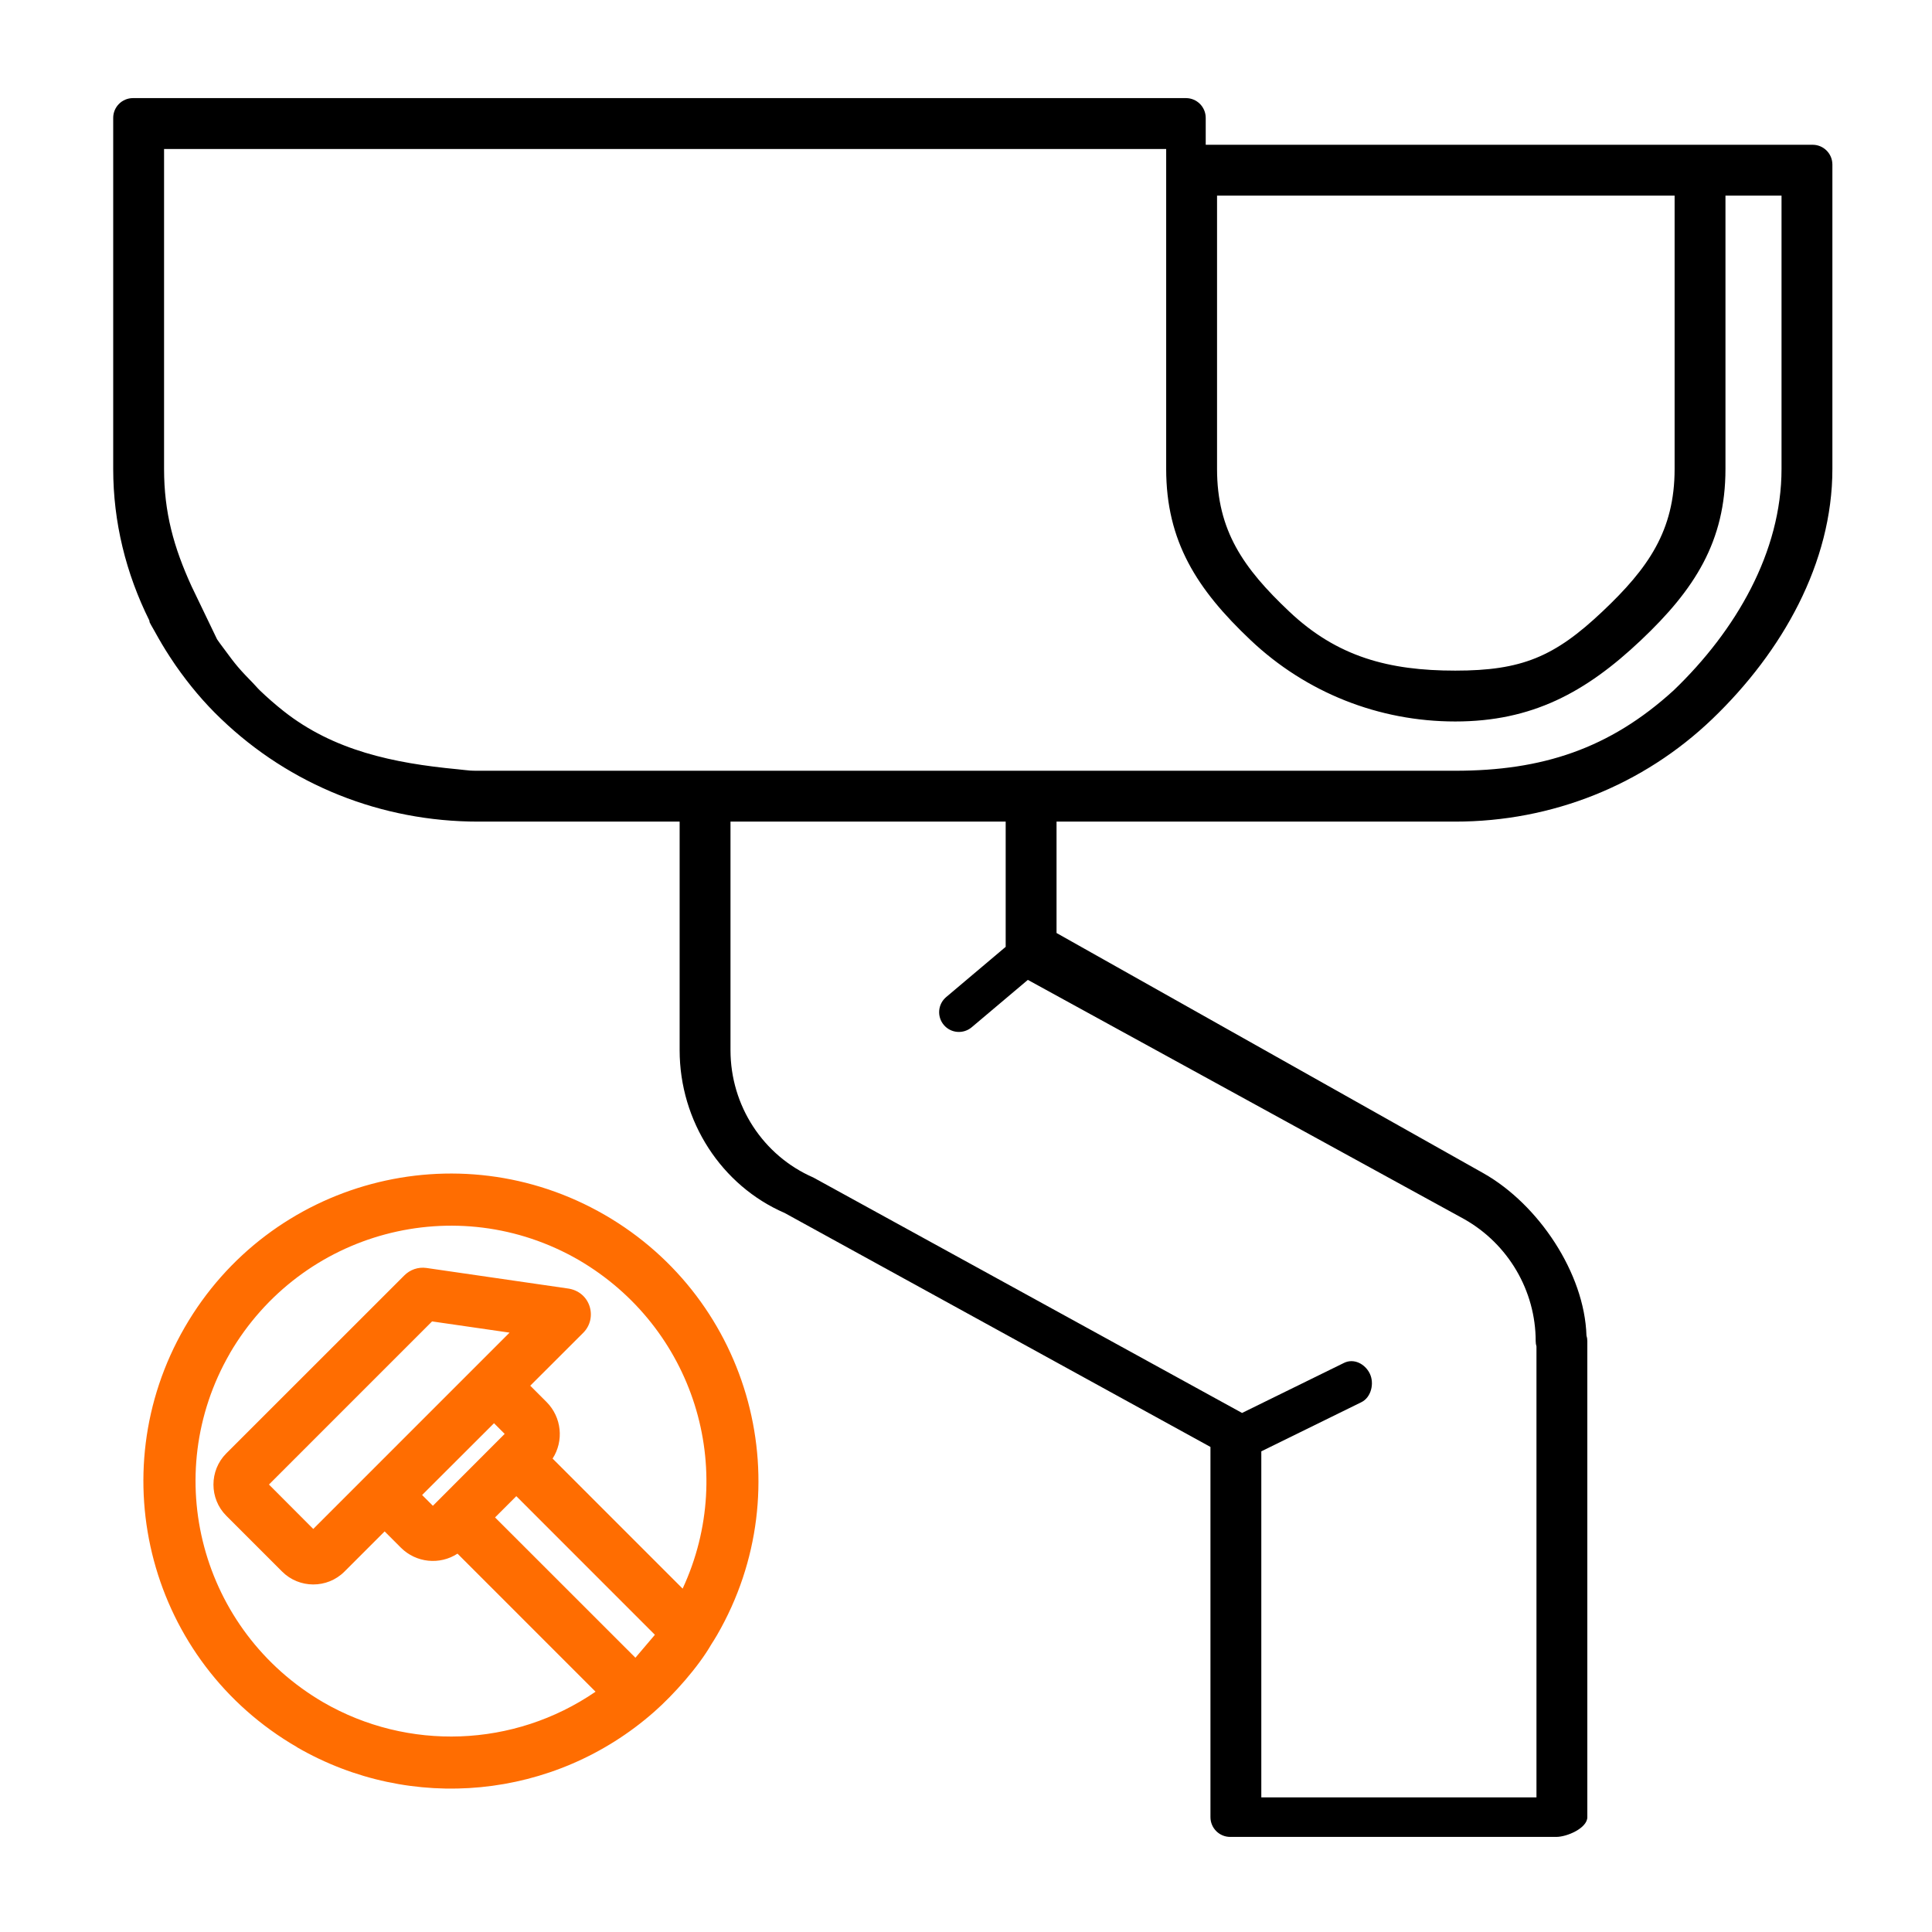 <svg width="512" height="512" viewBox="0 0 512 512" fill="none" xmlns="http://www.w3.org/2000/svg">
<path fill-rule="evenodd" clip-rule="evenodd" d="M485.602 43.605C485.602 40.71 483.257 38.366 480.363 38.366H319.529V31.24C319.529 28.345 317.185 26 314.29 26H35.239C32.344 26 30 28.345 30 31.24V124.279C30 138.347 33.372 151.958 39.566 164.416C39.598 164.501 39.608 164.59 39.617 164.679C39.63 164.787 39.642 164.894 39.692 164.994C39.933 165.471 40.199 165.93 40.465 166.389C40.652 166.712 40.839 167.035 41.017 167.364C41.334 167.947 41.659 168.524 41.989 169.101C43.233 171.288 44.557 173.412 45.959 175.475C46.045 175.602 46.13 175.729 46.215 175.856C46.343 176.048 46.472 176.24 46.605 176.431C50.151 181.516 54.115 186.255 58.577 190.504C76.875 208.065 101.076 217.736 126.729 217.736H180.11V278.298C180.11 297.175 191.202 314.201 207.936 321.449L320.783 383.454V481.562C320.783 484.457 323.126 486.801 326.021 486.801H412.42C415.315 486.801 420.659 484.457 420.659 481.562V355.413C420.659 354.899 420.581 354.398 420.43 353.926C419.908 337.4 407.731 319.19 393.149 310.934L279.994 247.256V217.735H385.66C411.312 217.735 435.513 208.064 453.812 190.503C472.374 172.677 485.602 149.161 485.602 124.279V43.605ZM443.789 51.844V124.28C443.789 140.613 436.827 150.566 424.676 162.045C411.946 174.089 403.249 177.722 385.66 177.722C368.07 177.722 354.365 174.089 341.636 162.038C329.492 150.559 322.53 140.613 322.53 124.28V51.844H443.789ZM250.118 271.621C251.984 273.83 255.278 274.101 257.501 272.243L272.39 259.678L388.053 323.091C399.724 329.696 406.973 342.083 406.973 355.413C406.973 355.899 407.045 356.37 407.18 356.821V476.321H334.26V384.617L360.785 371.593C363.38 370.322 364.272 366.594 363 364C361.727 361.412 358.771 359.901 356.168 361.187L329.157 374.446L215.546 312.055C202.208 306.251 193.588 293 193.588 278.298V217.736H266.516V250.922L250.742 264.238C248.531 266.103 248.252 269.406 250.118 271.621ZM443.549 182.94C426.5 198.5 408.594 204.257 385.659 204.257H126.729C124.75 204.257 124.21 204.193 123.139 204.065C122.658 204.008 122.07 203.938 121.197 203.855C104.289 202.254 88.397 198.91 75.193 188.48C73.006 186.752 70.891 184.911 68.861 182.962C68.487 182.599 68.143 182.218 67.799 181.837C67.546 181.558 67.293 181.278 67.03 181.006C65.638 179.592 64.262 178.164 62.976 176.651C61.907 175.389 60.933 174.071 59.961 172.753C59.825 172.57 59.69 172.387 59.554 172.204C59.368 171.951 59.18 171.7 58.992 171.449C58.492 170.782 57.993 170.115 57.524 169.421L50.773 155.387C46.031 145.018 43.479 135.813 43.479 124.279V39.479H309.049V124.279C309.049 143.478 317.205 156.205 331.43 169.649C346.118 183.544 365.38 191.199 385.659 191.199C405.943 191.199 420.198 183.544 434.873 169.657C449.104 156.204 457.266 143.485 457.266 124.279V51.844H472.123V124.279C472.123 146.28 460.039 167.108 443.549 182.94Z" fill="black"/>
<path fill-rule="evenodd" clip-rule="evenodd" d="M188.485 435.806C185.066 441.746 178.543 449.109 173.305 453.705C146.888 476.931 108.869 480.459 78.757 463.064V463.035C39.759 440.511 26.427 390.758 48.95 351.759C71.473 312.759 121.252 299.427 160.25 321.951C199.218 344.475 212.579 394.257 190.056 433.256C189.552 434.126 189.019 434.966 188.485 435.806ZM111.864 396.194L130.918 377.169L133.744 379.995L114.72 399.05L111.864 396.194ZM144.843 371.545L140.524 367.226L154.567 353.202C158.491 349.278 156.494 342.162 150.278 341.431L113.02 336.024C110.787 335.708 108.652 336.499 107.17 337.981L59.969 385.164C55.433 389.701 55.433 397.153 59.969 401.689L74.764 416.484C79.27 420.991 86.692 421.08 91.288 416.484L101.932 405.84L106.25 410.159C110.292 414.191 116.568 414.784 121.243 411.731L157.829 448.318C136.146 463.193 108.049 464.063 85.694 451.145C53.17 432.179 42.269 390.976 60.898 358.697V358.667C79.863 326.171 121.065 315.27 153.342 333.9C183.791 351.66 195.64 389.256 180.905 421.001L146.444 386.538C149.468 381.853 148.875 375.607 144.843 371.545ZM131.195 402.134L136.828 396.5L173.552 433.237L168.393 439.315L131.195 402.134ZM71.275 393.417L114.503 350.187L135.039 353.162L83.016 405.188L71.275 393.417Z" fill="#FF6D01"/>
</svg>
